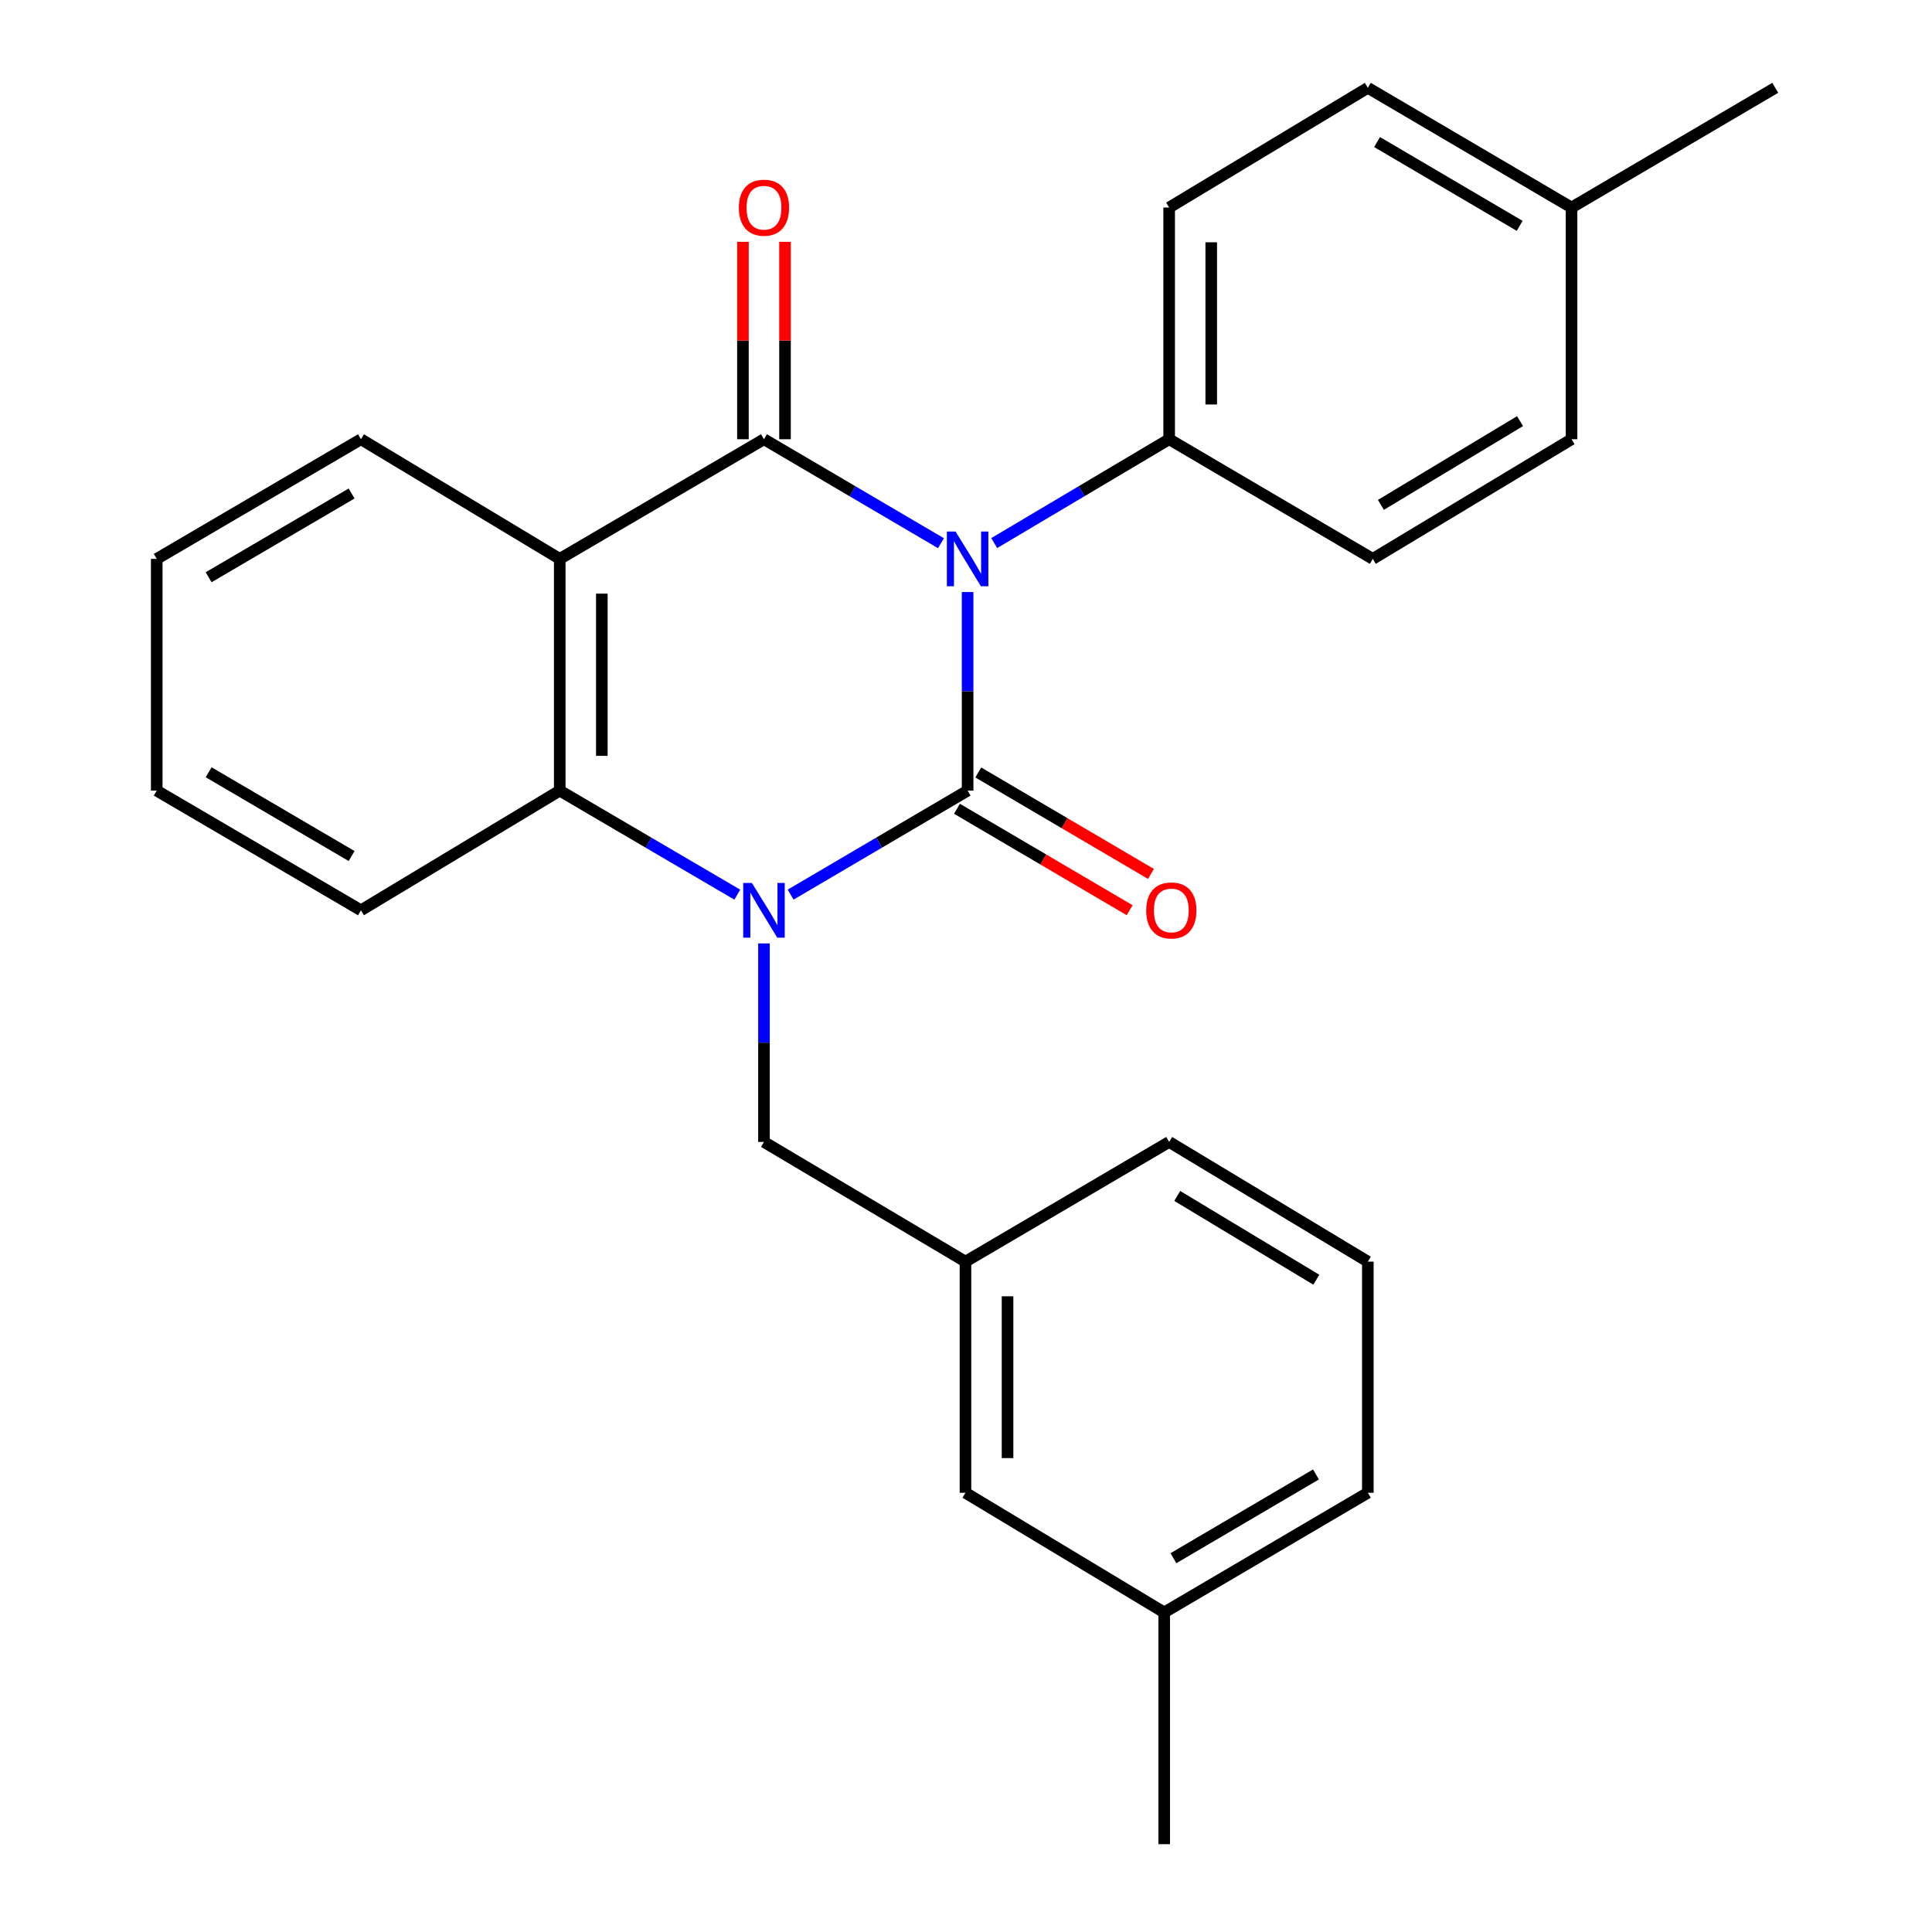 <?xml version='1.0' encoding='iso-8859-1'?>
<svg version='1.1' baseProfile='full'
              xmlns='http://www.w3.org/2000/svg'
                      xmlns:rdkit='http://www.rdkit.org/xml'
                      xmlns:xlink='http://www.w3.org/1999/xlink'
                  xml:space='preserve'
width='1000px' height='1000px' viewBox='0 0 1000 1000'>
<!-- END OF HEADER -->
<rect style='opacity:1.0;fill:#FFFFFF;stroke:none' width='1000' height='1000' x='0' y='0'> </rect>
<path class='bond-0' d='M 500.835,306.433 L 500.835,357.829' style='fill:none;fill-rule:evenodd;stroke:#0000FF;stroke-width:6px;stroke-linecap:butt;stroke-linejoin:miter;stroke-opacity:1' />
<path class='bond-0' d='M 500.835,357.829 L 500.835,409.224' style='fill:none;fill-rule:evenodd;stroke:#000000;stroke-width:6px;stroke-linecap:butt;stroke-linejoin:miter;stroke-opacity:1' />
<path class='bond-2' d='M 487.039,281.169 L 441.234,254.257' style='fill:none;fill-rule:evenodd;stroke:#0000FF;stroke-width:6px;stroke-linecap:butt;stroke-linejoin:miter;stroke-opacity:1' />
<path class='bond-2' d='M 441.234,254.257 L 395.43,227.345' style='fill:none;fill-rule:evenodd;stroke:#000000;stroke-width:6px;stroke-linecap:butt;stroke-linejoin:miter;stroke-opacity:1' />
<path class='bond-5' d='M 514.608,281.098 L 559.879,254.222' style='fill:none;fill-rule:evenodd;stroke:#0000FF;stroke-width:6px;stroke-linecap:butt;stroke-linejoin:miter;stroke-opacity:1' />
<path class='bond-5' d='M 559.879,254.222 L 605.151,227.345' style='fill:none;fill-rule:evenodd;stroke:#000000;stroke-width:6px;stroke-linecap:butt;stroke-linejoin:miter;stroke-opacity:1' />
<path class='bond-1' d='M 500.835,409.224 L 455.031,436.141' style='fill:none;fill-rule:evenodd;stroke:#000000;stroke-width:6px;stroke-linecap:butt;stroke-linejoin:miter;stroke-opacity:1' />
<path class='bond-1' d='M 455.031,436.141 L 409.226,463.058' style='fill:none;fill-rule:evenodd;stroke:#0000FF;stroke-width:6px;stroke-linecap:butt;stroke-linejoin:miter;stroke-opacity:1' />
<path class='bond-7' d='M 495.319,418.614 L 540.011,444.868' style='fill:none;fill-rule:evenodd;stroke:#000000;stroke-width:6px;stroke-linecap:butt;stroke-linejoin:miter;stroke-opacity:1' />
<path class='bond-7' d='M 540.011,444.868 L 584.703,471.122' style='fill:none;fill-rule:evenodd;stroke:#FF0000;stroke-width:6px;stroke-linecap:butt;stroke-linejoin:miter;stroke-opacity:1' />
<path class='bond-7' d='M 506.351,399.834 L 551.043,426.088' style='fill:none;fill-rule:evenodd;stroke:#000000;stroke-width:6px;stroke-linecap:butt;stroke-linejoin:miter;stroke-opacity:1' />
<path class='bond-7' d='M 551.043,426.088 L 595.735,452.342' style='fill:none;fill-rule:evenodd;stroke:#FF0000;stroke-width:6px;stroke-linecap:butt;stroke-linejoin:miter;stroke-opacity:1' />
<path class='bond-6' d='M 395.43,488.323 L 395.43,539.695' style='fill:none;fill-rule:evenodd;stroke:#0000FF;stroke-width:6px;stroke-linecap:butt;stroke-linejoin:miter;stroke-opacity:1' />
<path class='bond-6' d='M 395.43,539.695 L 395.43,591.066' style='fill:none;fill-rule:evenodd;stroke:#000000;stroke-width:6px;stroke-linecap:butt;stroke-linejoin:miter;stroke-opacity:1' />
<path class='bond-26' d='M 381.627,463.077 L 335.674,436.151' style='fill:none;fill-rule:evenodd;stroke:#0000FF;stroke-width:6px;stroke-linecap:butt;stroke-linejoin:miter;stroke-opacity:1' />
<path class='bond-26' d='M 335.674,436.151 L 289.722,409.224' style='fill:none;fill-rule:evenodd;stroke:#000000;stroke-width:6px;stroke-linecap:butt;stroke-linejoin:miter;stroke-opacity:1' />
<path class='bond-3' d='M 395.43,227.345 L 289.722,289.274' style='fill:none;fill-rule:evenodd;stroke:#000000;stroke-width:6px;stroke-linecap:butt;stroke-linejoin:miter;stroke-opacity:1' />
<path class='bond-8' d='M 406.32,227.345 L 406.32,176.262' style='fill:none;fill-rule:evenodd;stroke:#000000;stroke-width:6px;stroke-linecap:butt;stroke-linejoin:miter;stroke-opacity:1' />
<path class='bond-8' d='M 406.32,176.262 L 406.32,125.178' style='fill:none;fill-rule:evenodd;stroke:#FF0000;stroke-width:6px;stroke-linecap:butt;stroke-linejoin:miter;stroke-opacity:1' />
<path class='bond-8' d='M 384.54,227.345 L 384.54,176.262' style='fill:none;fill-rule:evenodd;stroke:#000000;stroke-width:6px;stroke-linecap:butt;stroke-linejoin:miter;stroke-opacity:1' />
<path class='bond-8' d='M 384.54,176.262 L 384.54,125.178' style='fill:none;fill-rule:evenodd;stroke:#FF0000;stroke-width:6px;stroke-linecap:butt;stroke-linejoin:miter;stroke-opacity:1' />
<path class='bond-4' d='M 289.722,289.274 L 289.722,409.224' style='fill:none;fill-rule:evenodd;stroke:#000000;stroke-width:6px;stroke-linecap:butt;stroke-linejoin:miter;stroke-opacity:1' />
<path class='bond-4' d='M 311.502,307.267 L 311.502,391.232' style='fill:none;fill-rule:evenodd;stroke:#000000;stroke-width:6px;stroke-linecap:butt;stroke-linejoin:miter;stroke-opacity:1' />
<path class='bond-12' d='M 289.722,289.274 L 186.834,227.345' style='fill:none;fill-rule:evenodd;stroke:#000000;stroke-width:6px;stroke-linecap:butt;stroke-linejoin:miter;stroke-opacity:1' />
<path class='bond-17' d='M 289.722,409.224 L 186.834,471.165' style='fill:none;fill-rule:evenodd;stroke:#000000;stroke-width:6px;stroke-linecap:butt;stroke-linejoin:miter;stroke-opacity:1' />
<path class='bond-10' d='M 605.151,227.345 L 605.151,107.42' style='fill:none;fill-rule:evenodd;stroke:#000000;stroke-width:6px;stroke-linecap:butt;stroke-linejoin:miter;stroke-opacity:1' />
<path class='bond-10' d='M 626.932,209.357 L 626.932,125.409' style='fill:none;fill-rule:evenodd;stroke:#000000;stroke-width:6px;stroke-linecap:butt;stroke-linejoin:miter;stroke-opacity:1' />
<path class='bond-11' d='M 605.151,227.345 L 710.556,289.274' style='fill:none;fill-rule:evenodd;stroke:#000000;stroke-width:6px;stroke-linecap:butt;stroke-linejoin:miter;stroke-opacity:1' />
<path class='bond-9' d='M 395.43,591.066 L 499.722,653.02' style='fill:none;fill-rule:evenodd;stroke:#000000;stroke-width:6px;stroke-linecap:butt;stroke-linejoin:miter;stroke-opacity:1' />
<path class='bond-13' d='M 499.722,653.02 L 499.722,772.655' style='fill:none;fill-rule:evenodd;stroke:#000000;stroke-width:6px;stroke-linecap:butt;stroke-linejoin:miter;stroke-opacity:1' />
<path class='bond-13' d='M 521.502,670.965 L 521.502,754.709' style='fill:none;fill-rule:evenodd;stroke:#000000;stroke-width:6px;stroke-linecap:butt;stroke-linejoin:miter;stroke-opacity:1' />
<path class='bond-20' d='M 499.722,653.02 L 605.151,591.066' style='fill:none;fill-rule:evenodd;stroke:#000000;stroke-width:6px;stroke-linecap:butt;stroke-linejoin:miter;stroke-opacity:1' />
<path class='bond-15' d='M 605.151,107.42 L 707.991,45.455' style='fill:none;fill-rule:evenodd;stroke:#000000;stroke-width:6px;stroke-linecap:butt;stroke-linejoin:miter;stroke-opacity:1' />
<path class='bond-14' d='M 710.556,289.274 L 813.432,227.345' style='fill:none;fill-rule:evenodd;stroke:#000000;stroke-width:6px;stroke-linecap:butt;stroke-linejoin:miter;stroke-opacity:1' />
<path class='bond-14' d='M 714.755,261.325 L 786.768,217.974' style='fill:none;fill-rule:evenodd;stroke:#000000;stroke-width:6px;stroke-linecap:butt;stroke-linejoin:miter;stroke-opacity:1' />
<path class='bond-24' d='M 186.834,227.345 L 81.126,289.274' style='fill:none;fill-rule:evenodd;stroke:#000000;stroke-width:6px;stroke-linecap:butt;stroke-linejoin:miter;stroke-opacity:1' />
<path class='bond-24' d='M 181.987,255.428 L 107.992,298.778' style='fill:none;fill-rule:evenodd;stroke:#000000;stroke-width:6px;stroke-linecap:butt;stroke-linejoin:miter;stroke-opacity:1' />
<path class='bond-18' d='M 499.722,772.655 L 602.586,834.596' style='fill:none;fill-rule:evenodd;stroke:#000000;stroke-width:6px;stroke-linecap:butt;stroke-linejoin:miter;stroke-opacity:1' />
<path class='bond-16' d='M 813.432,227.345 L 813.432,107.42' style='fill:none;fill-rule:evenodd;stroke:#000000;stroke-width:6px;stroke-linecap:butt;stroke-linejoin:miter;stroke-opacity:1' />
<path class='bond-27' d='M 707.991,45.455 L 813.432,107.42' style='fill:none;fill-rule:evenodd;stroke:#000000;stroke-width:6px;stroke-linecap:butt;stroke-linejoin:miter;stroke-opacity:1' />
<path class='bond-27' d='M 712.772,73.527 L 786.581,116.903' style='fill:none;fill-rule:evenodd;stroke:#000000;stroke-width:6px;stroke-linecap:butt;stroke-linejoin:miter;stroke-opacity:1' />
<path class='bond-22' d='M 813.432,107.42 L 918.874,45.455' style='fill:none;fill-rule:evenodd;stroke:#000000;stroke-width:6px;stroke-linecap:butt;stroke-linejoin:miter;stroke-opacity:1' />
<path class='bond-28' d='M 186.834,471.165 L 81.126,409.224' style='fill:none;fill-rule:evenodd;stroke:#000000;stroke-width:6px;stroke-linecap:butt;stroke-linejoin:miter;stroke-opacity:1' />
<path class='bond-28' d='M 181.989,443.082 L 107.994,399.723' style='fill:none;fill-rule:evenodd;stroke:#000000;stroke-width:6px;stroke-linecap:butt;stroke-linejoin:miter;stroke-opacity:1' />
<path class='bond-23' d='M 602.586,834.596 L 602.586,954.545' style='fill:none;fill-rule:evenodd;stroke:#000000;stroke-width:6px;stroke-linecap:butt;stroke-linejoin:miter;stroke-opacity:1' />
<path class='bond-29' d='M 602.586,834.596 L 707.991,772.655' style='fill:none;fill-rule:evenodd;stroke:#000000;stroke-width:6px;stroke-linecap:butt;stroke-linejoin:miter;stroke-opacity:1' />
<path class='bond-29' d='M 607.362,806.527 L 681.145,763.168' style='fill:none;fill-rule:evenodd;stroke:#000000;stroke-width:6px;stroke-linecap:butt;stroke-linejoin:miter;stroke-opacity:1' />
<path class='bond-19' d='M 707.991,653.02 L 605.151,591.066' style='fill:none;fill-rule:evenodd;stroke:#000000;stroke-width:6px;stroke-linecap:butt;stroke-linejoin:miter;stroke-opacity:1' />
<path class='bond-19' d='M 681.326,662.383 L 609.338,619.016' style='fill:none;fill-rule:evenodd;stroke:#000000;stroke-width:6px;stroke-linecap:butt;stroke-linejoin:miter;stroke-opacity:1' />
<path class='bond-21' d='M 707.991,653.02 L 707.991,772.655' style='fill:none;fill-rule:evenodd;stroke:#000000;stroke-width:6px;stroke-linecap:butt;stroke-linejoin:miter;stroke-opacity:1' />
<path class='bond-25' d='M 81.126,289.274 L 81.126,409.224' style='fill:none;fill-rule:evenodd;stroke:#000000;stroke-width:6px;stroke-linecap:butt;stroke-linejoin:miter;stroke-opacity:1' />
<path  class='atom-0' d='M 494.575 275.114
L 503.855 290.114
Q 504.775 291.594, 506.255 294.274
Q 507.735 296.954, 507.815 297.114
L 507.815 275.114
L 511.575 275.114
L 511.575 303.434
L 507.695 303.434
L 497.735 287.034
Q 496.575 285.114, 495.335 282.914
Q 494.135 280.714, 493.775 280.034
L 493.775 303.434
L 490.095 303.434
L 490.095 275.114
L 494.575 275.114
' fill='#0000FF'/>
<path  class='atom-2' d='M 389.17 457.005
L 398.45 472.005
Q 399.37 473.485, 400.85 476.165
Q 402.33 478.845, 402.41 479.005
L 402.41 457.005
L 406.17 457.005
L 406.17 485.325
L 402.29 485.325
L 392.33 468.925
Q 391.17 467.005, 389.93 464.805
Q 388.73 462.605, 388.37 461.925
L 388.37 485.325
L 384.69 485.325
L 384.69 457.005
L 389.17 457.005
' fill='#0000FF'/>
<path  class='atom-8' d='M 593.276 471.245
Q 593.276 464.445, 596.636 460.645
Q 599.996 456.845, 606.276 456.845
Q 612.556 456.845, 615.916 460.645
Q 619.276 464.445, 619.276 471.245
Q 619.276 478.125, 615.876 482.045
Q 612.476 485.925, 606.276 485.925
Q 600.036 485.925, 596.636 482.045
Q 593.276 478.165, 593.276 471.245
M 606.276 482.725
Q 610.596 482.725, 612.916 479.845
Q 615.276 476.925, 615.276 471.245
Q 615.276 465.685, 612.916 462.885
Q 610.596 460.045, 606.276 460.045
Q 601.956 460.045, 599.596 462.845
Q 597.276 465.645, 597.276 471.245
Q 597.276 476.965, 599.596 479.845
Q 601.956 482.725, 606.276 482.725
' fill='#FF0000'/>
<path  class='atom-9' d='M 382.43 107.5
Q 382.43 100.7, 385.79 96.9
Q 389.15 93.1, 395.43 93.1
Q 401.71 93.1, 405.07 96.9
Q 408.43 100.7, 408.43 107.5
Q 408.43 114.38, 405.03 118.3
Q 401.63 122.18, 395.43 122.18
Q 389.19 122.18, 385.79 118.3
Q 382.43 114.42, 382.43 107.5
M 395.43 118.98
Q 399.75 118.98, 402.07 116.1
Q 404.43 113.18, 404.43 107.5
Q 404.43 101.94, 402.07 99.14
Q 399.75 96.3, 395.43 96.3
Q 391.11 96.3, 388.75 99.1
Q 386.43 101.9, 386.43 107.5
Q 386.43 113.22, 388.75 116.1
Q 391.11 118.98, 395.43 118.98
' fill='#FF0000'/>
</svg>
